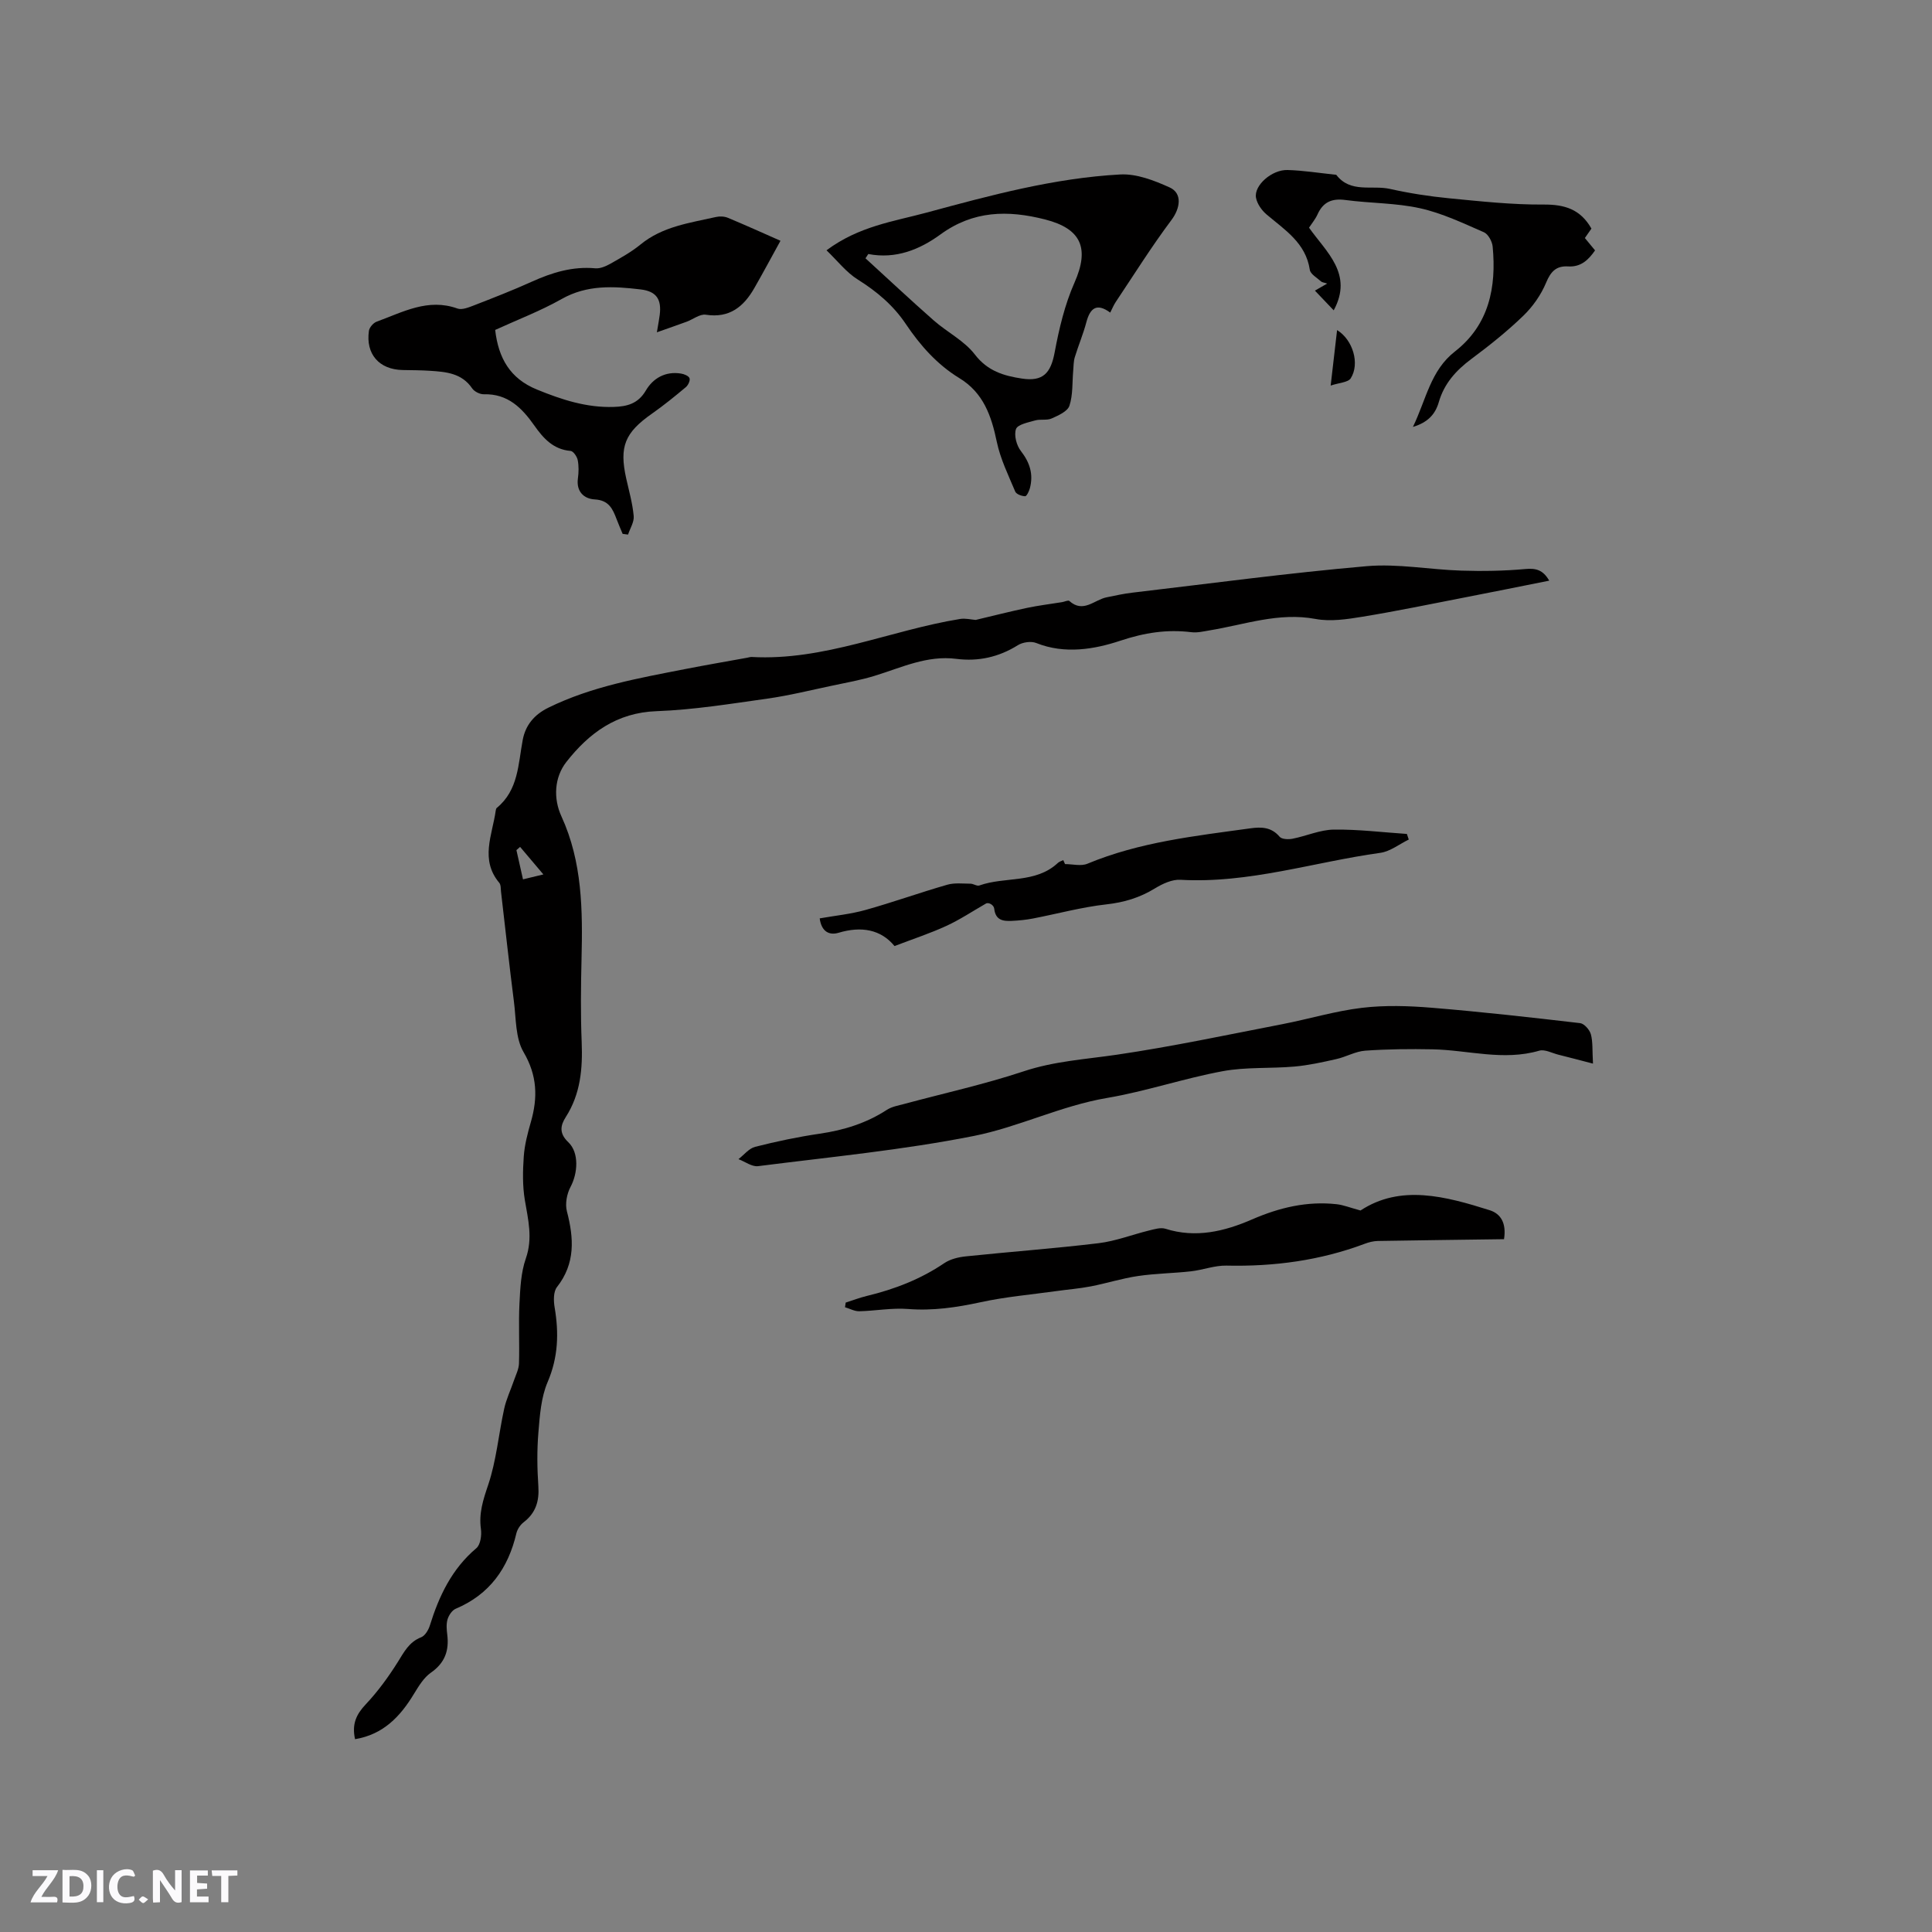 <svg enable-background="new 0 0 400 400" viewBox="0 0 400 400" xmlns="http://www.w3.org/2000/svg"><rect x="0" y="0" width="400" height="400" fill="#808080" stroke="none"/><g fill="#fbfafc"><path d="m37.59 393.81c-.92.31-1.52.05-2-.78-.7-1.2-1.52-2.34-2.47-3.78v4.59c-.55.03-.95.05-1.41.07-.03-.37-.06-.64-.06-.91 0-1.91 0-3.81 0-5.7 1.13-.41 1.77-.03 2.29.91.62 1.11 1.38 2.14 2.31 3.19v-4.2h1.35v6.61z"/><path d="m12.94 393.88v-6.75c1.9.19 3.93-.54 5.37 1.29.8 1.01.78 2.88.03 3.97-1.37 1.97-3.4 1.51-5.4 1.49m1.45-1.22c2.04.12 2.92-.58 2.89-2.21-.03-1.51-.98-2.19-2.89-2z"/><path d="m11.81 393.87h-5.49c.68-2.18 2.47-3.48 3.51-5.45h-3.08v-1.21h5.29c-.71 2.13-2.44 3.48-3.47 5.51.86 0 1.63.04 2.39-.01.79-.05 1.14.21.85 1.16"/><path d="m39.33 393.86v-6.61h3.7v1.07h-2.22v1.52c.68.04 1.34.09 2.07.13v1.07c-.72.05-1.38.09-2.1.14v1.48h2.4v1.19h-3.85z"/><path d="m27.71 388.56c-1.15-.3-2.46-.61-3.1.64-.37.73-.41 1.93-.06 2.67.63 1.35 1.99.93 3.17.68.35.94-.01 1.32-.93 1.46-1.62.25-3.05-.27-3.76-1.48-.73-1.24-.6-3.03.31-4.17.88-1.11 2.71-1.7 4-1.16.32.13.44.74.65 1.12-.1.08-.19.16-.28.24"/><path d="m49.15 387.24v1.07c-.59.02-1.17.05-1.87.08v5.44h-1.48v-5.44h-1.85c-.05-.4-.08-.73-.13-1.15z"/><path d="m20.06 387.21h1.33v6.62h-1.33z"/><path d="m30.68 393.25c-.49.38-.8.79-1.05.76-.32-.05-.6-.45-.9-.7.26-.24.51-.64.8-.67.29-.04.62.3 1.15.61"/></g><path d="m73.51 360.08c-.7-3.14.27-5.15 2.19-7.19 2.51-2.66 4.7-5.67 6.65-8.77 1.31-2.09 2.33-4.16 4.84-5.14.8-.31 1.5-1.48 1.79-2.39 1.91-6.15 4.56-11.77 9.65-16.06.85-.72 1.12-2.68.94-3.96-.46-3.27.46-6.05 1.5-9.13 1.7-5.05 2.16-10.5 3.31-15.75.44-2.02 1.36-3.93 2.03-5.89.4-1.16 1.01-2.34 1.04-3.52.13-4.13-.11-8.28.1-12.4.16-3.14.3-6.42 1.32-9.33 1.47-4.21.47-8.05-.21-12.11-.49-2.94-.43-6.02-.22-9 .17-2.41.8-4.81 1.47-7.14 1.45-5.05 1.34-9.61-1.51-14.47-1.7-2.89-1.54-6.93-2-10.48-.97-7.57-1.78-15.15-2.67-22.73-.07-.63-.01-1.42-.36-1.84-4.03-4.81-1.44-9.91-.74-14.92.03-.2.08-.47.22-.59 4.5-3.69 4.42-9.06 5.38-14.11.58-3.02 2.36-5.2 5.32-6.65 8.97-4.4 18.67-6.1 28.32-7.99 4.26-.83 8.54-1.57 12.81-2.34.31-.06.63-.17.94-.16 15.02.83 28.72-5.53 43.16-7.87 1.1-.18 2.29.13 3.22.2 3.57-.84 7.1-1.75 10.67-2.5 2.38-.5 4.8-.79 7.2-1.18.52-.08 1.28-.46 1.52-.25 2.89 2.6 5.18-.24 7.71-.75 1.76-.36 3.52-.75 5.3-.96 16.18-1.9 32.33-4.08 48.56-5.49 6.45-.56 13.05.72 19.59.92 4.41.14 8.86.07 13.25-.33 2.2-.2 3.66.17 4.95 2.41-5.93 1.18-11.69 2.35-17.47 3.47-7.07 1.37-14.12 2.84-21.22 4-3.18.52-6.59 1.04-9.68.46-7.63-1.43-14.67 1.17-21.93 2.36-1.25.21-2.54.53-3.77.38-5.08-.62-9.68.09-14.72 1.76-5.32 1.77-11.5 2.85-17.41.48-1.06-.43-2.81-.18-3.81.45-3.95 2.47-8.19 3.41-12.73 2.83-6.07-.78-11.38 1.81-16.92 3.51-2.9.89-5.92 1.43-8.9 2.06-4.43.93-8.83 2.03-13.3 2.66-7.62 1.07-15.27 2.32-22.94 2.6-8.28.29-14 4.54-18.68 10.5-2.52 3.21-2.73 7.58-1.04 11.26 4.36 9.5 4.41 19.48 4.17 29.57-.14 5.72-.2 11.46.03 17.17.22 5.51-.23 10.74-3.29 15.53-1.1 1.72-1.44 3.35.52 5.21 2.3 2.19 1.95 6.47.47 9.24-.77 1.44-1.16 3.52-.76 5.06 1.45 5.58 1.79 10.79-2.06 15.7-.75.96-.71 2.84-.48 4.2.9 5.31.75 10.33-1.45 15.46-1.36 3.18-1.62 6.91-1.91 10.44-.31 3.69-.26 7.43-.01 11.12.21 3.1-.53 5.54-3.05 7.47-.69.53-1.3 1.45-1.5 2.29-1.7 7.24-5.55 12.66-12.57 15.62-.75.32-1.43 1.35-1.68 2.19-.29.97-.19 2.11-.06 3.16.41 3.32-.49 5.86-3.39 7.88-1.47 1.02-2.52 2.79-3.5 4.38-2.84 4.71-6.37 8.42-12.2 9.39zm38.99-179.04c-1.89-2.24-3.36-3.97-4.82-5.7-.25.22-.51.44-.76.67.45 1.98.9 3.97 1.36 6.05 1.34-.33 2.33-.57 4.22-1.02z" fill="#010000"/><path d="m329.81 220.21c-2.85-.74-5-1.31-7.17-1.85-1.32-.33-2.81-1.16-3.95-.83-7.43 2.17-14.73-.13-22.08-.28-4.65-.09-9.32-.05-13.95.28-2.02.14-3.96 1.29-5.98 1.74-2.87.65-5.76 1.29-8.68 1.55-4.95.44-10.02.06-14.86.96-8.05 1.49-15.88 4.17-23.94 5.54-9.55 1.62-18.28 6.02-27.59 7.87-14.72 2.92-29.74 4.35-44.66 6.25-1.27.16-2.7-.94-4.06-1.45 1.14-.88 2.17-2.22 3.45-2.55 4.4-1.12 8.87-2.06 13.37-2.72 5-.73 9.65-2.17 13.91-4.94 1.02-.66 2.34-.89 3.55-1.21 8.26-2.23 16.65-4.07 24.76-6.76 6.33-2.11 12.79-2.49 19.27-3.44 11.5-1.69 22.89-4.12 34.31-6.33 5.51-1.07 10.93-2.72 16.47-3.38 4.78-.57 9.71-.41 14.53-.01 10.23.84 20.44 1.99 30.64 3.18.85.1 1.96 1.37 2.22 2.3.43 1.57.28 3.32.44 6.08z" fill="#010000"/><path d="m161.59 49.85c-1.92 3.49-3.62 6.66-5.4 9.77-2.21 3.87-5.15 6.3-10.06 5.54-1.22-.19-2.63.95-3.97 1.45-1.8.66-3.62 1.29-6.16 2.19.33-1.99.49-2.79.59-3.61.4-3.23-.68-4.88-3.97-5.27-5.58-.66-11.06-1-16.34 1.99-4.39 2.48-9.16 4.29-13.76 6.4.67 5.82 3.07 10.06 8.62 12.33 5.15 2.11 10.32 3.8 15.95 3.61 2.72-.09 5.01-.65 6.62-3.39 1.49-2.55 4.06-4.04 7.27-3.52.66.1 1.6.48 1.78.97.17.48-.29 1.45-.77 1.85-2.27 1.9-4.57 3.77-6.99 5.47-5.64 3.95-6.82 6.82-5.35 13.43.58 2.58 1.31 5.15 1.55 7.77.12 1.24-.75 2.57-1.17 3.85-.37-.05-.75-.1-1.12-.15-.42-1.02-.87-2.03-1.26-3.07-.81-2.13-1.61-3.9-4.52-4.06-2.18-.12-3.86-1.59-3.48-4.35.17-1.25.2-2.57-.04-3.8-.15-.73-.91-1.84-1.47-1.89-3.58-.3-5.64-2.6-7.5-5.24-2.57-3.65-5.49-6.63-10.46-6.49-.82.02-1.98-.56-2.43-1.23-2.15-3.16-5.41-3.41-8.7-3.63-1.9-.13-3.81-.12-5.72-.16-4.83-.11-7.64-3.29-6.95-8.11.1-.71.91-1.65 1.6-1.9 5.39-1.96 10.61-4.93 16.74-2.72.92.33 2.27-.22 3.32-.62 4.04-1.57 8.09-3.14 12.04-4.93 4.21-1.9 8.45-3.21 13.16-2.78 1.04.1 2.25-.45 3.21-.99 2.12-1.2 4.28-2.4 6.15-3.93 4.57-3.75 10.18-4.47 15.62-5.7.78-.18 1.75-.14 2.47.16 3.61 1.5 7.16 3.11 10.9 4.76z" fill="#010000"/><path d="m171.12 51.82c6.76-5.02 13.9-5.96 20.71-7.8 13.19-3.57 26.42-7.16 40.12-7.9 3.36-.18 7.01 1.24 10.2 2.68 2.73 1.23 2.18 4.37.38 6.76-4.1 5.47-7.74 11.29-11.54 16.98-.4.6-.68 1.29-1.13 2.18-2.81-2.07-4.17-.91-4.94 1.99-.65 2.45-1.65 4.81-2.39 7.23-.27.87-.25 1.84-.33 2.76-.22 2.45-.04 5.02-.78 7.29-.38 1.18-2.3 2.03-3.69 2.65-1 .45-2.34.09-3.43.41-1.43.41-3.61.83-3.95 1.78-.45 1.27.11 3.4 1.02 4.56 1.86 2.39 2.61 4.81 1.86 7.68-.17.63-.67 1.68-.99 1.67-.72-.02-1.82-.42-2.05-.97-1.41-3.37-3.07-6.74-3.81-10.28-1.12-5.38-2.76-10.16-7.75-13.2-4.6-2.81-8.11-6.77-11.09-11.21-2.59-3.86-5.99-6.72-9.92-9.19-2.4-1.49-4.23-3.89-6.5-6.07zm8.65.77c-.19.3-.39.59-.58.89 4.71 4.3 9.36 8.67 14.15 12.88 2.77 2.43 6.31 4.19 8.49 7.03 2.64 3.44 5.99 4.42 9.76 4.99 4.35.66 5.96-1.12 6.76-5.4.92-4.92 2.1-9.92 4.11-14.46 3.15-7.12 1.43-11.17-6.11-13.09-7.71-1.96-14.85-1.84-21.64 3.11-4.31 3.14-9.26 5.15-14.94 4.05z" fill="#010000"/><path d="m311.39 256.56c-8.69.12-17.41.22-26.13.37-.92.02-1.87.26-2.73.59-9.23 3.46-18.78 4.73-28.61 4.51-2.43-.05-4.87.9-7.32 1.18-3.66.41-7.37.44-11.01.98-3.28.48-6.49 1.51-9.75 2.14-2.37.46-4.78.64-7.17.98-5.22.73-10.51 1.18-15.64 2.3-5 1.08-9.91 1.81-15.05 1.4-3.32-.26-6.71.39-10.08.47-.97.02-1.96-.54-2.95-.83.05-.32.09-.64.14-.96 1.47-.47 2.92-1.03 4.42-1.39 5.7-1.38 11.08-3.45 15.98-6.77 1.24-.84 2.92-1.25 4.45-1.41 9.17-.96 18.37-1.63 27.51-2.73 3.54-.43 6.95-1.77 10.45-2.63 1.11-.27 2.39-.67 3.39-.36 6.28 1.99 12.21.55 17.91-1.92 5.65-2.46 11.4-3.84 17.55-3.16 1.41.16 2.77.72 4.93 1.3 8.27-5.44 17.56-2.96 26.8-.04 2.22.73 3.44 2.63 2.91 5.98z" fill="#010000"/><path d="m220.5 178.9c1.56 0 3.32.48 4.65-.08 10.81-4.5 22.29-5.74 33.71-7.32 2.28-.32 4.37-.28 6.07 1.74.45.53 1.82.58 2.68.41 2.86-.56 5.68-1.85 8.53-1.89 5.04-.07 10.09.56 15.14.9.13.39.26.78.39 1.16-1.96.95-3.83 2.46-5.88 2.75-13.79 1.91-27.23 6.39-41.4 5.58-1.73-.1-3.71.83-5.27 1.78-3.13 1.92-6.37 2.9-10.05 3.31-5.12.57-10.14 1.95-15.22 2.93-1.44.28-2.93.42-4.4.49-1.79.08-3.34-.13-3.61-2.54-.08-.76-1.2-1.41-1.76-1.02-2.71 1.55-5.34 3.31-8.17 4.61-3.33 1.53-6.84 2.68-10.71 4.16-2.82-3.44-6.87-4.16-11.58-2.75-1.94.58-3.55-.24-3.91-2.98 3.17-.56 6.4-.88 9.48-1.74 5.68-1.59 11.24-3.59 16.91-5.22 1.51-.44 3.22-.23 4.83-.22.61 0 1.33.55 1.83.37 5.32-1.9 11.64-.35 16.26-4.67.3-.28.74-.39 1.12-.58.13.28.25.55.36.82z" fill="#010000"/><path d="m292.53 88.39c2.77-5.72 3.63-11.67 8.71-15.63 7.05-5.5 8.6-13.28 7.8-21.7-.1-1.07-.92-2.58-1.8-2.97-4.32-1.88-8.66-3.96-13.22-4.97-5.03-1.12-10.31-1.02-15.45-1.71-2.81-.38-4.64.41-5.8 3-.43.95-1.13 1.78-1.75 2.73 3.59 5.08 9.2 9.58 5.11 17.11-1.31-1.37-2.4-2.52-3.89-4.08.64-.37 1.26-.72 2.54-1.46-.69-.23-1.06-.24-1.27-.44-.84-.77-2.2-1.51-2.33-2.42-.84-5.56-5.15-8.23-8.93-11.43-1.02-.86-1.98-2.22-2.21-3.49-.45-2.53 3.28-5.83 6.53-5.73 3.27.09 6.54.62 9.8.96.11.01.26-.01.31.06 2.94 3.82 7.36 2.06 11.08 2.89 4.02.9 8.13 1.54 12.23 1.94 6.52.63 13.07 1.35 19.6 1.3 4.35-.03 7.62.96 9.9 4.98-.35.5-.81 1.17-1.36 1.95.66.8 1.32 1.61 2.11 2.56-1.35 1.94-2.9 3.48-5.57 3.32-2.44-.15-3.59 1.02-4.56 3.35-1.05 2.53-2.76 4.97-4.74 6.88-3.34 3.23-7.01 6.15-10.74 8.93-3.17 2.36-5.63 5.08-6.74 8.93-.7 2.43-2.18 4.18-5.36 5.14z" fill="#010000"/><path d="m275.5 79.83c.5-4.35.91-7.88 1.33-11.49 3.26 2 4.76 6.95 2.82 9.99-.55.85-2.37.9-4.15 1.5z" fill="#010000"/></svg>